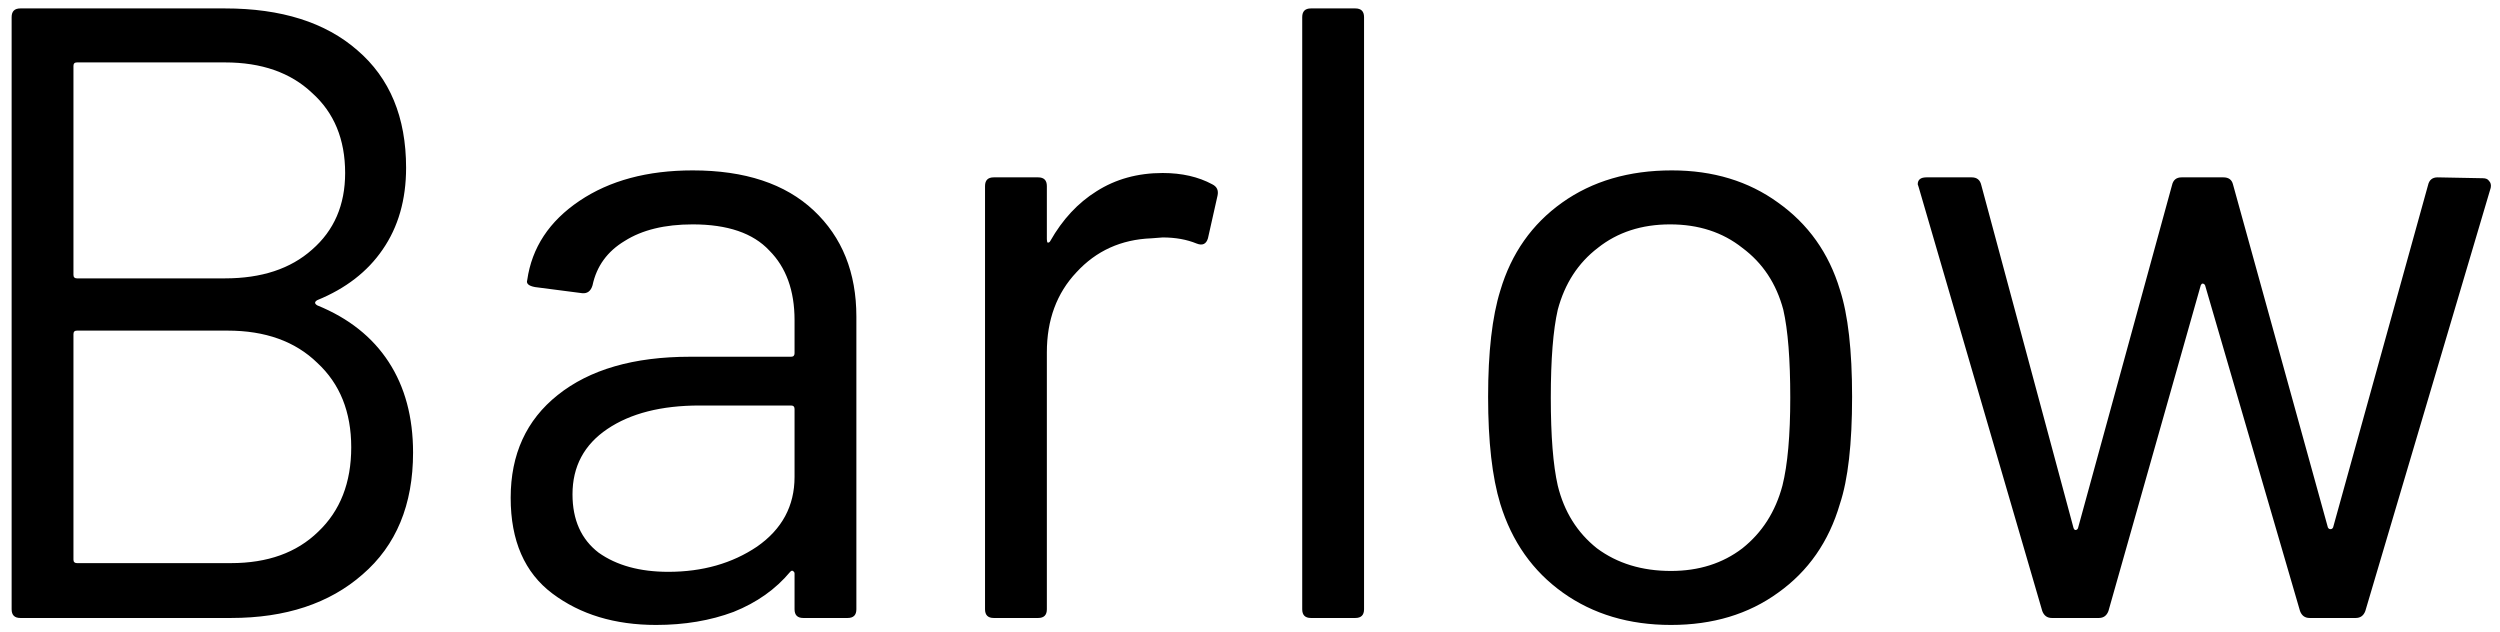 <svg width="178" height="45" viewBox="0 0 178 45" fill="none" xmlns="http://www.w3.org/2000/svg">
<path d="M22.59 21.37C22.383 21.494 22.383 21.618 22.59 21.742C24.822 22.651 26.517 23.995 27.674 25.772C28.831 27.549 29.41 29.699 29.41 32.22C29.41 35.94 28.211 38.833 25.814 40.9C23.458 42.967 20.337 44 16.452 44H1.448C1.035 44 0.828 43.793 0.828 43.38V1.22C0.828 0.807 1.035 0.6 1.448 0.6H16.018C20.027 0.6 23.169 1.592 25.442 3.576C27.757 5.56 28.914 8.35 28.914 11.946C28.914 14.219 28.356 16.162 27.24 17.774C26.165 19.345 24.615 20.543 22.59 21.37ZM5.478 4.444C5.313 4.444 5.23 4.527 5.23 4.692V19.572C5.23 19.737 5.313 19.82 5.478 19.82H16.018C18.622 19.82 20.689 19.138 22.218 17.774C23.789 16.41 24.574 14.591 24.574 12.318C24.574 9.921 23.789 8.019 22.218 6.614C20.689 5.167 18.622 4.444 16.018 4.444H5.478ZM16.452 40.094C19.056 40.094 21.123 39.35 22.652 37.862C24.223 36.374 25.008 34.369 25.008 31.848C25.008 29.327 24.202 27.322 22.59 25.834C21.019 24.305 18.891 23.54 16.204 23.54H5.478C5.313 23.54 5.23 23.623 5.23 23.788V39.846C5.23 40.011 5.313 40.094 5.478 40.094H16.452ZM49.318 12.132C53.038 12.132 55.91 13.083 57.936 14.984C59.961 16.885 60.974 19.407 60.974 22.548V43.38C60.974 43.793 60.767 44 60.354 44H57.192C56.779 44 56.572 43.793 56.572 43.38V40.838C56.572 40.755 56.531 40.693 56.448 40.652C56.407 40.611 56.344 40.631 56.262 40.714C55.228 41.954 53.885 42.905 52.232 43.566C50.578 44.186 48.739 44.496 46.714 44.496C43.779 44.496 41.32 43.752 39.336 42.264C37.352 40.776 36.36 38.503 36.36 35.444C36.36 32.344 37.476 29.905 39.708 28.128C41.981 26.309 45.123 25.4 49.132 25.4H56.324C56.489 25.4 56.572 25.317 56.572 25.152V22.796C56.572 20.688 55.972 19.035 54.774 17.836C53.617 16.596 51.798 15.976 49.318 15.976C47.334 15.976 45.722 16.369 44.482 17.154C43.242 17.898 42.477 18.952 42.188 20.316C42.064 20.729 41.816 20.915 41.444 20.874L38.096 20.44C37.641 20.357 37.455 20.192 37.538 19.944C37.868 17.629 39.108 15.749 41.258 14.302C43.407 12.855 46.094 12.132 49.318 12.132ZM47.582 40.714C50.02 40.714 52.129 40.115 53.906 38.916C55.683 37.676 56.572 36.023 56.572 33.956V29.12C56.572 28.955 56.489 28.872 56.324 28.872H49.814C47.086 28.872 44.895 29.43 43.242 30.546C41.589 31.662 40.762 33.212 40.762 35.196C40.762 37.015 41.382 38.399 42.622 39.35C43.903 40.259 45.556 40.714 47.582 40.714ZM82.782 12.318C84.146 12.318 85.324 12.587 86.316 13.124C86.647 13.289 86.77 13.558 86.688 13.93L86.006 16.968C85.882 17.381 85.613 17.505 85.2 17.34C84.497 17.051 83.691 16.906 82.782 16.906L81.976 16.968C79.826 17.051 78.049 17.857 76.644 19.386C75.239 20.874 74.536 22.775 74.536 25.09V43.38C74.536 43.793 74.329 44 73.916 44H70.754C70.341 44 70.134 43.793 70.134 43.38V13.248C70.134 12.835 70.341 12.628 70.754 12.628H73.916C74.329 12.628 74.536 12.835 74.536 13.248V17.03C74.536 17.154 74.556 17.237 74.598 17.278C74.68 17.278 74.743 17.237 74.784 17.154C75.652 15.625 76.747 14.447 78.07 13.62C79.434 12.752 81.004 12.318 82.782 12.318ZM93.338 44C92.924 44 92.718 43.793 92.718 43.38V1.22C92.718 0.807 92.924 0.6 93.338 0.6H96.5C96.913 0.6 97.12 0.807 97.12 1.22V43.38C97.12 43.793 96.913 44 96.5 44H93.338ZM118.973 44.496C115.997 44.496 113.434 43.731 111.285 42.202C109.136 40.673 107.648 38.565 106.821 35.878C106.242 33.977 105.953 31.435 105.953 28.252C105.953 25.069 106.242 22.548 106.821 20.688C107.606 18.043 109.074 15.955 111.223 14.426C113.372 12.897 115.976 12.132 119.035 12.132C121.97 12.132 124.491 12.897 126.599 14.426C128.748 15.955 130.216 18.022 131.001 20.626C131.58 22.403 131.869 24.945 131.869 28.252C131.869 31.6 131.58 34.142 131.001 35.878C130.216 38.565 128.748 40.673 126.599 42.202C124.491 43.731 121.949 44.496 118.973 44.496ZM118.973 40.652C120.957 40.652 122.652 40.115 124.057 39.04C125.462 37.924 126.413 36.436 126.909 34.576C127.281 33.088 127.467 31.001 127.467 28.314C127.467 25.586 127.302 23.499 126.971 22.052C126.475 20.192 125.504 18.725 124.057 17.65C122.652 16.534 120.936 15.976 118.911 15.976C116.886 15.976 115.17 16.534 113.765 17.65C112.36 18.725 111.409 20.192 110.913 22.052C110.582 23.499 110.417 25.586 110.417 28.314C110.417 31.042 110.582 33.129 110.913 34.576C111.368 36.436 112.298 37.924 113.703 39.04C115.15 40.115 116.906 40.652 118.973 40.652ZM146.091 44C145.76 44 145.533 43.835 145.409 43.504L136.605 13.31L136.543 13.124C136.543 12.793 136.75 12.628 137.163 12.628H140.387C140.759 12.628 140.986 12.814 141.069 13.186L147.641 37.614C147.682 37.697 147.724 37.738 147.765 37.738C147.848 37.738 147.91 37.697 147.951 37.614L154.647 13.186C154.73 12.814 154.957 12.628 155.329 12.628H158.305C158.677 12.628 158.904 12.793 158.987 13.124L165.745 37.552C165.786 37.635 165.848 37.676 165.931 37.676C166.014 37.676 166.076 37.635 166.117 37.552L172.875 13.186C172.958 12.814 173.185 12.628 173.557 12.628L176.781 12.69C176.988 12.69 177.132 12.752 177.215 12.876C177.339 13 177.38 13.165 177.339 13.372L168.411 43.504C168.287 43.835 168.06 44 167.729 44H164.443C164.112 44 163.885 43.835 163.761 43.504L157.003 20.316C156.962 20.233 156.9 20.192 156.817 20.192C156.776 20.192 156.734 20.233 156.693 20.316L150.121 43.504C149.997 43.835 149.77 44 149.439 44H146.091Z" fill="black"/>
</svg>
